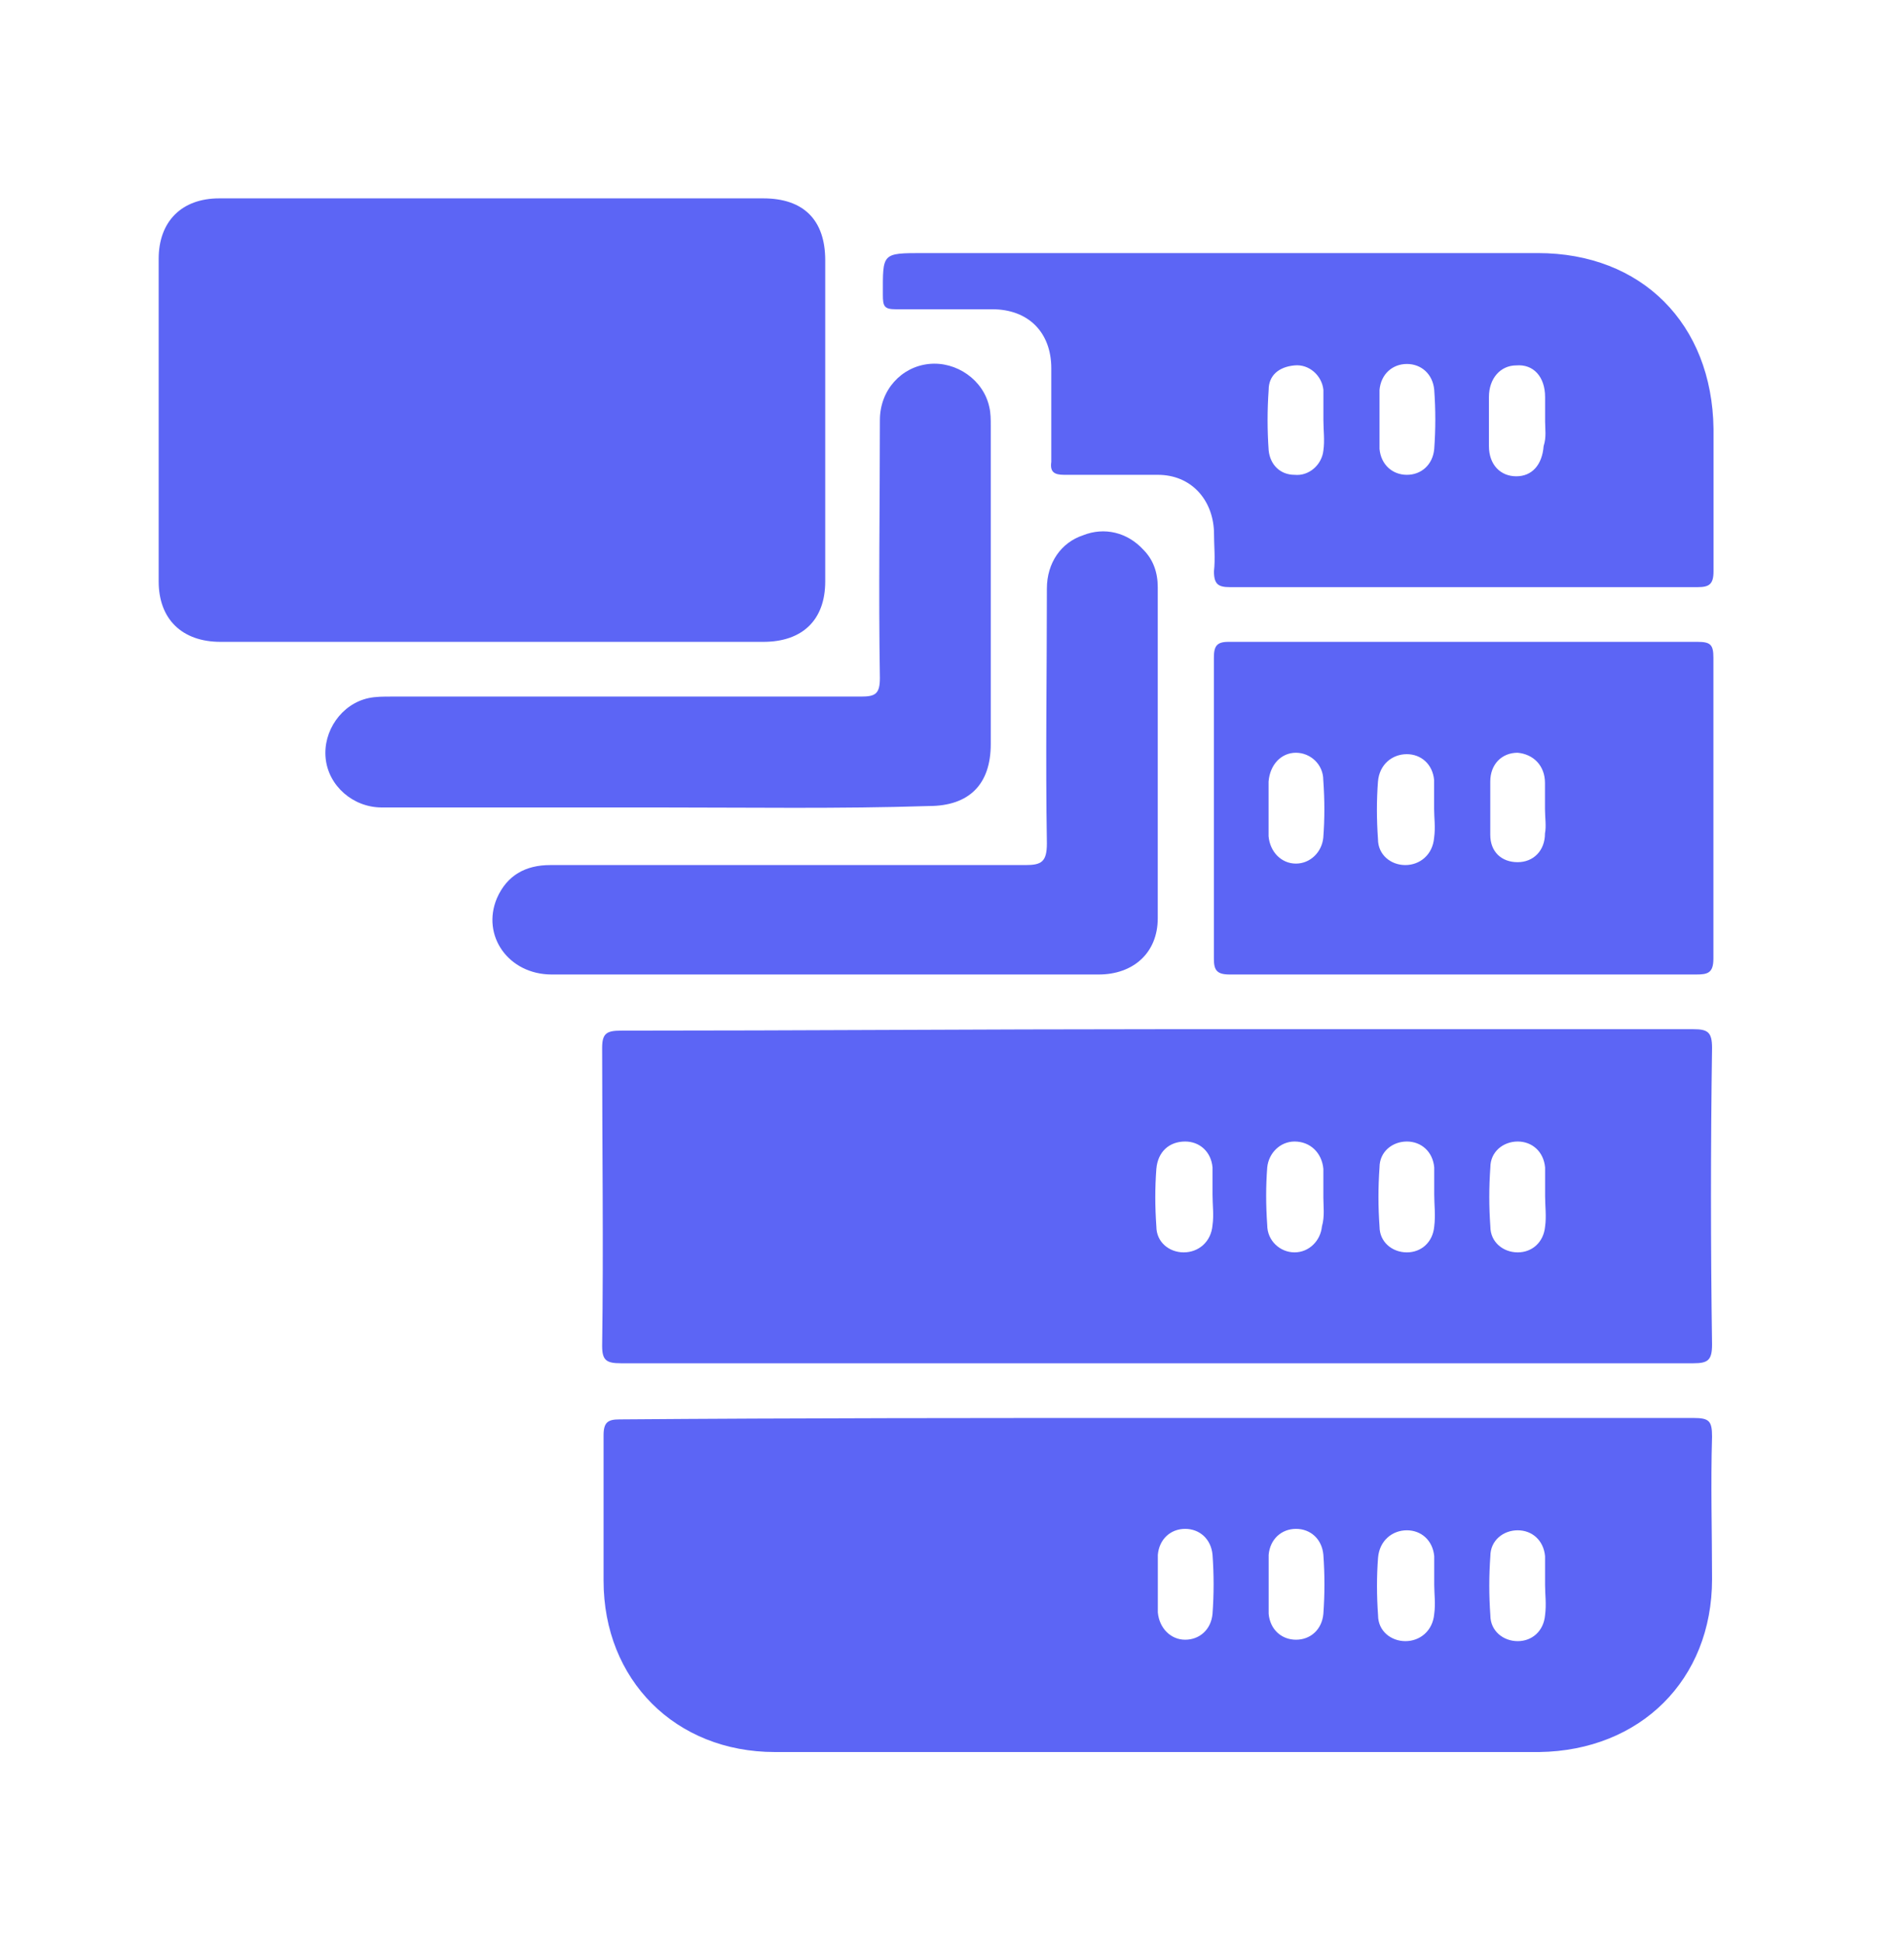 <svg xmlns="http://www.w3.org/2000/svg" width="48" height="49" viewBox="0 0 48 49" fill="none"><path d="M29.189 25.941C33.689 25.941 38.189 25.941 42.69 25.941C43.053 25.941 43.161 26.014 43.161 26.413C43.125 28.917 43.125 31.385 43.161 33.889C43.161 34.288 43.053 34.361 42.69 34.361C33.689 34.361 24.688 34.361 15.652 34.361C15.289 34.361 15.18 34.288 15.18 33.925C15.216 31.421 15.18 28.917 15.18 26.413C15.18 26.05 15.289 25.977 15.652 25.977C20.188 25.977 24.688 25.941 29.189 25.941ZM30.568 30.115C30.568 29.897 30.568 29.643 30.568 29.425C30.532 29.026 30.241 28.772 29.878 28.772C29.479 28.772 29.189 29.026 29.152 29.461C29.116 29.933 29.116 30.405 29.152 30.913C29.152 31.312 29.479 31.566 29.842 31.566C30.205 31.566 30.532 31.312 30.568 30.877C30.604 30.623 30.568 30.369 30.568 30.115ZM33.362 30.187C33.362 29.933 33.362 29.679 33.362 29.461C33.326 29.062 33.036 28.772 32.636 28.772C32.274 28.772 31.983 29.062 31.947 29.425C31.911 29.897 31.911 30.369 31.947 30.877C31.947 31.276 32.274 31.566 32.636 31.566C32.999 31.566 33.29 31.276 33.326 30.913C33.399 30.659 33.362 30.405 33.362 30.187ZM36.157 30.115C36.157 29.897 36.157 29.643 36.157 29.425C36.121 29.026 35.83 28.772 35.467 28.772C35.104 28.772 34.778 29.026 34.778 29.425C34.742 29.933 34.742 30.405 34.778 30.913C34.778 31.312 35.104 31.566 35.467 31.566C35.83 31.566 36.121 31.312 36.157 30.913C36.193 30.623 36.157 30.369 36.157 30.115ZM38.952 30.151C38.952 29.897 38.952 29.643 38.952 29.425C38.915 29.026 38.625 28.772 38.262 28.772C37.899 28.772 37.572 29.026 37.572 29.425C37.536 29.933 37.536 30.405 37.572 30.913C37.572 31.312 37.899 31.566 38.262 31.566C38.625 31.566 38.915 31.312 38.952 30.913C38.988 30.659 38.952 30.405 38.952 30.151Z" fill="#5C65F5"></path><path d="M29.189 35.74C33.689 35.74 38.189 35.74 42.69 35.74C43.089 35.74 43.161 35.813 43.161 36.212C43.125 37.41 43.161 38.607 43.161 39.805C43.161 42.345 41.347 44.124 38.806 44.16C32.382 44.16 25.959 44.16 19.535 44.16C17.03 44.16 15.216 42.345 15.216 39.841C15.216 38.607 15.216 37.41 15.216 36.176C15.216 35.849 15.325 35.776 15.615 35.776C20.152 35.74 24.688 35.74 29.189 35.74ZM29.189 39.914C29.189 40.168 29.189 40.422 29.189 40.64C29.225 41.039 29.515 41.329 29.878 41.329C30.241 41.329 30.531 41.075 30.568 40.676C30.604 40.168 30.604 39.696 30.568 39.188C30.531 38.789 30.241 38.535 29.878 38.535C29.515 38.535 29.225 38.789 29.189 39.188C29.189 39.442 29.189 39.66 29.189 39.914ZM31.983 39.95C31.983 40.168 31.983 40.386 31.983 40.603C31.983 40.64 31.983 40.676 31.983 40.676C32.019 41.075 32.31 41.329 32.673 41.329C33.036 41.329 33.326 41.075 33.362 40.676C33.398 40.168 33.398 39.696 33.362 39.188C33.326 38.789 33.036 38.535 32.673 38.535C32.31 38.535 32.019 38.789 31.983 39.188C31.983 39.442 31.983 39.696 31.983 39.95ZM36.157 39.95C36.157 39.696 36.157 39.442 36.157 39.224C36.12 38.825 35.83 38.571 35.467 38.571C35.104 38.571 34.778 38.825 34.741 39.261C34.705 39.732 34.705 40.204 34.741 40.712C34.741 41.111 35.068 41.365 35.431 41.365C35.794 41.365 36.12 41.111 36.157 40.676C36.193 40.422 36.157 40.168 36.157 39.95ZM38.951 39.95C38.951 39.696 38.951 39.442 38.951 39.224C38.915 38.825 38.625 38.571 38.262 38.571C37.899 38.571 37.572 38.825 37.572 39.224C37.536 39.732 37.536 40.204 37.572 40.712C37.572 41.111 37.899 41.365 38.262 41.365C38.625 41.365 38.915 41.111 38.951 40.712C38.988 40.422 38.951 40.204 38.951 39.95Z" fill="#5C65F5"></path><path d="M12.42 5C14.706 5 16.956 5 19.243 5C20.259 5 20.804 5.544 20.804 6.561C20.804 9.246 20.804 11.932 20.804 14.654C20.804 15.634 20.223 16.178 19.243 16.178C14.67 16.178 10.133 16.178 5.561 16.178C4.581 16.178 4 15.598 4 14.654C4 11.932 4 9.246 4 6.524C4 5.581 4.581 5 5.524 5C7.847 5 10.133 5 12.42 5Z" fill="#5C65F5"></path><path d="M30.895 6.379C33.508 6.379 36.121 6.379 38.77 6.379C41.383 6.379 43.162 8.158 43.198 10.807C43.198 12.005 43.198 13.202 43.198 14.4C43.198 14.726 43.089 14.799 42.799 14.799C38.879 14.799 34.923 14.799 31.004 14.799C30.713 14.799 30.604 14.726 30.604 14.4C30.641 14.073 30.604 13.747 30.604 13.384C30.568 12.585 30.024 11.968 29.189 11.968C28.39 11.968 27.628 11.968 26.83 11.968C26.576 11.968 26.467 11.896 26.503 11.642C26.503 10.843 26.503 10.081 26.503 9.283C26.503 8.375 25.923 7.795 25.015 7.795C24.217 7.795 23.382 7.795 22.584 7.795C22.293 7.795 22.257 7.722 22.257 7.432C22.257 6.379 22.221 6.379 23.273 6.379C25.777 6.379 28.318 6.379 30.895 6.379ZM33.363 10.589C33.363 10.371 33.363 10.117 33.363 9.9C33.363 9.863 33.363 9.827 33.363 9.827C33.326 9.464 33 9.174 32.637 9.21C32.237 9.246 31.983 9.464 31.983 9.827C31.947 10.335 31.947 10.843 31.983 11.351C32.02 11.714 32.274 11.968 32.637 11.968C33 12.005 33.326 11.714 33.363 11.351C33.399 11.097 33.363 10.843 33.363 10.589ZM34.778 10.589C34.778 10.807 34.778 11.025 34.778 11.242C34.778 11.279 34.778 11.315 34.778 11.315C34.814 11.714 35.105 11.968 35.468 11.968C35.831 11.968 36.121 11.714 36.157 11.315C36.193 10.807 36.193 10.335 36.157 9.827C36.121 9.428 35.831 9.174 35.468 9.174C35.105 9.174 34.814 9.428 34.778 9.827C34.778 10.081 34.778 10.335 34.778 10.589ZM38.952 10.625C38.952 10.408 38.952 10.226 38.952 10.008C38.952 9.5 38.661 9.174 38.226 9.21C37.827 9.21 37.536 9.537 37.536 10.008C37.536 10.408 37.536 10.807 37.536 11.242C37.536 11.714 37.827 12.005 38.226 12.005C38.625 12.005 38.879 11.714 38.915 11.242C38.988 11.025 38.952 10.807 38.952 10.625Z" fill="#5C65F5"></path><path d="M36.88 24.562C34.92 24.562 32.961 24.562 31.001 24.562C30.674 24.562 30.602 24.453 30.602 24.163C30.602 21.622 30.602 19.082 30.602 16.577C30.602 16.287 30.674 16.178 30.965 16.178C34.92 16.178 38.84 16.178 42.796 16.178C43.123 16.178 43.195 16.251 43.195 16.577C43.195 19.118 43.195 21.658 43.195 24.163C43.195 24.526 43.05 24.562 42.76 24.562C40.764 24.562 38.804 24.562 36.88 24.562ZM31.981 20.352C31.981 20.606 31.981 20.86 31.981 21.078C32.017 21.477 32.307 21.767 32.67 21.767C33.033 21.767 33.324 21.477 33.36 21.114C33.396 20.642 33.396 20.17 33.36 19.662C33.36 19.263 33.033 18.973 32.67 18.973C32.307 18.973 32.017 19.263 31.981 19.699C31.981 19.916 31.981 20.134 31.981 20.352ZM36.154 20.388C36.154 20.17 36.154 19.953 36.154 19.735C36.154 19.699 36.154 19.662 36.154 19.662C36.118 19.263 35.828 19.009 35.465 19.009C35.102 19.009 34.775 19.263 34.739 19.699C34.703 20.17 34.703 20.642 34.739 21.15C34.739 21.549 35.066 21.804 35.428 21.804C35.791 21.804 36.118 21.549 36.154 21.114C36.191 20.86 36.154 20.606 36.154 20.388ZM38.949 20.388C38.949 20.17 38.949 19.953 38.949 19.735C38.949 19.299 38.659 19.009 38.259 18.973C37.86 18.973 37.57 19.263 37.57 19.699C37.57 20.134 37.57 20.606 37.57 21.041C37.57 21.477 37.86 21.731 38.259 21.731C38.659 21.731 38.949 21.441 38.949 21.005C38.985 20.824 38.949 20.606 38.949 20.388Z" fill="#5C65F5"></path><path d="M16.629 20.352C14.307 20.352 11.984 20.352 9.625 20.352C8.899 20.352 8.282 19.808 8.21 19.118C8.137 18.428 8.609 17.739 9.298 17.594C9.48 17.557 9.661 17.557 9.879 17.557C13.835 17.557 17.755 17.557 21.71 17.557C22.073 17.557 22.182 17.485 22.182 17.086C22.146 14.908 22.182 12.73 22.182 10.589C22.182 9.827 22.727 9.246 23.416 9.174C24.106 9.101 24.795 9.573 24.941 10.262C24.977 10.408 24.977 10.589 24.977 10.734C24.977 13.42 24.977 16.106 24.977 18.755C24.977 19.771 24.432 20.316 23.416 20.316C21.166 20.388 18.88 20.352 16.629 20.352Z" fill="#5C65F5"></path><path d="M20.803 24.562C18.517 24.562 16.194 24.562 13.908 24.562C12.819 24.562 12.129 23.582 12.528 22.638C12.783 22.058 13.254 21.804 13.871 21.804C15.722 21.804 17.61 21.804 19.46 21.804C21.602 21.804 23.707 21.804 25.848 21.804C26.247 21.804 26.392 21.731 26.392 21.259C26.356 19.118 26.392 16.977 26.392 14.835C26.392 14.182 26.755 13.674 27.3 13.493C27.844 13.275 28.425 13.42 28.824 13.856C29.078 14.11 29.187 14.436 29.187 14.799C29.187 17.594 29.187 20.352 29.187 23.146C29.187 24.017 28.57 24.562 27.699 24.562C25.376 24.562 23.09 24.562 20.803 24.562Z" fill="#5C65F5"></path></svg>